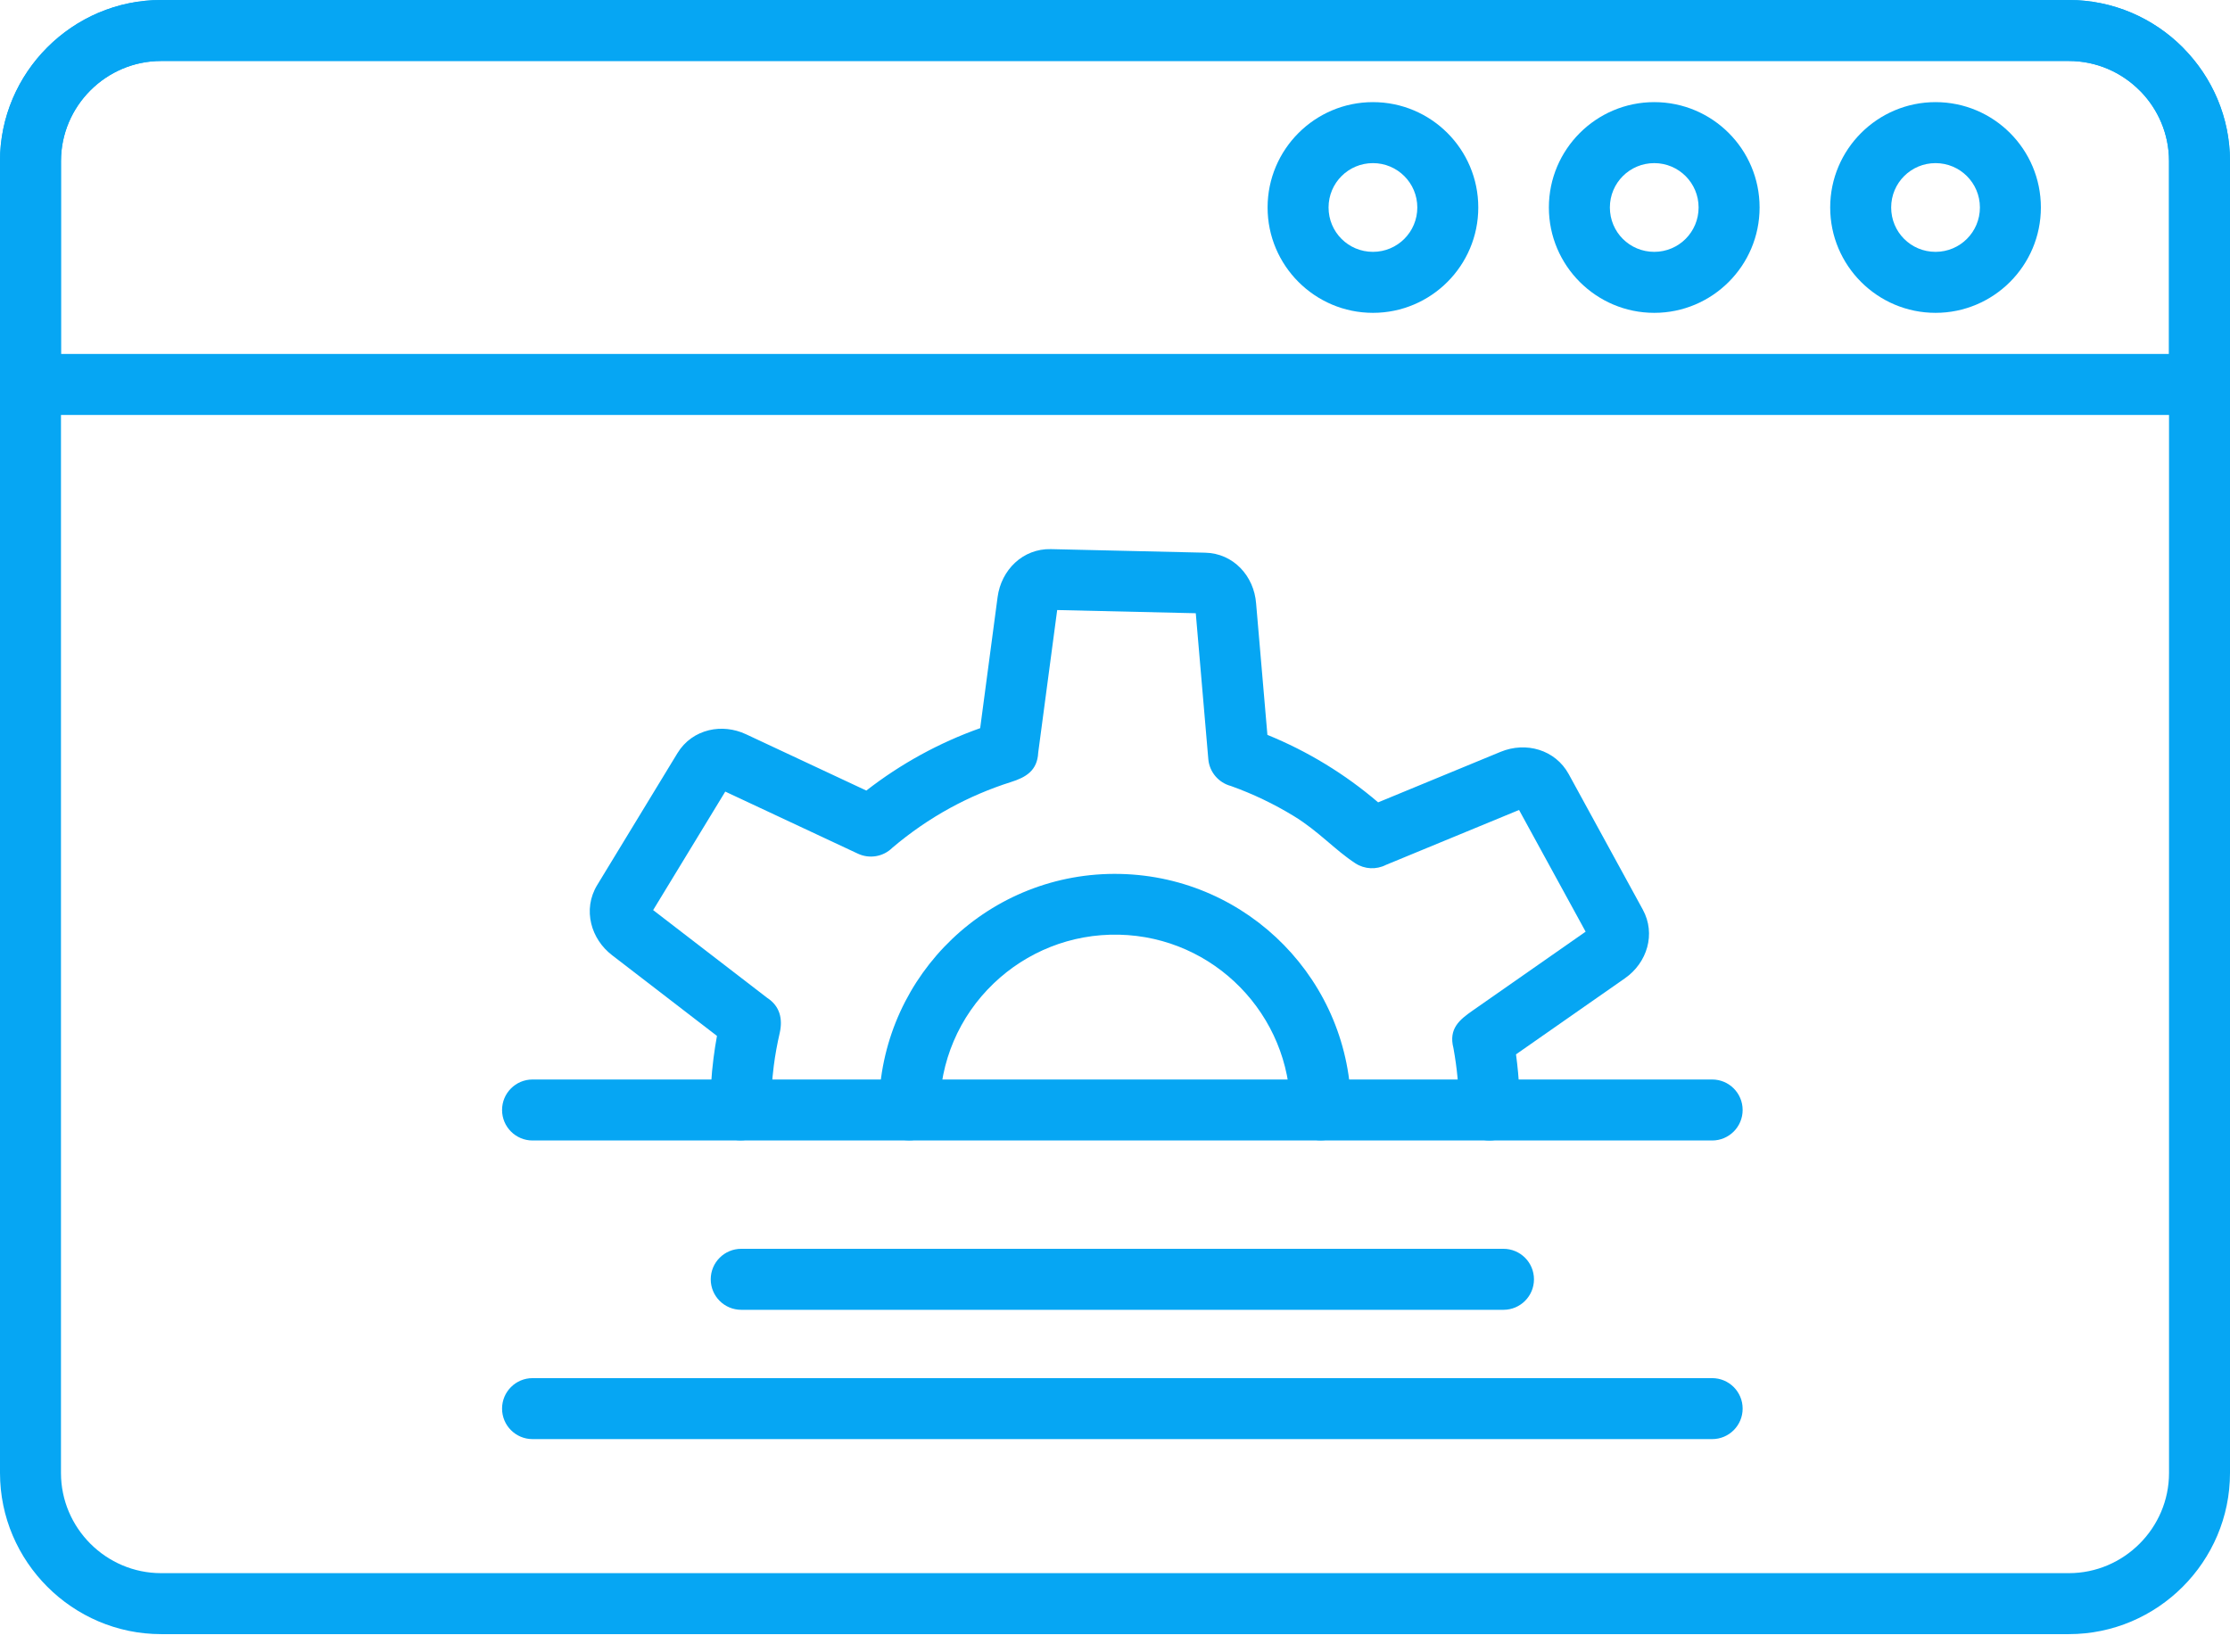 <svg width="108" height="80" viewBox="0 0 108 80" fill="none" xmlns="http://www.w3.org/2000/svg">
<path d="M7.804 1.88594e-05H100.195C102.343 1.88594e-05 104.294 0.878 105.708 2.292C105.739 2.322 105.768 2.353 105.794 2.385C107.157 3.791 108 5.705 108 7.805V71.337C108 75.632 104.49 79.141 100.195 79.141H7.804C3.514 79.141 -0 75.627 -0 71.337V7.805C-0 3.512 3.513 1.88594e-05 7.804 1.88594e-05ZM100.195 2.953H7.804C5.135 2.953 2.953 5.134 2.953 7.805V71.337C2.953 74.003 5.136 76.188 7.804 76.188H100.195C102.861 76.188 105.047 74.002 105.047 71.337V7.805C105.047 6.504 104.529 5.319 103.691 4.446C103.667 4.424 103.643 4.403 103.62 4.38C102.741 3.5 101.528 2.953 100.195 2.953Z" fill="#06A6F3"/>
<path d="M7.804 0H100.195C104.486 0 108 3.516 108 7.805V18.62C108 19.435 107.339 20.096 106.523 20.096H1.476C0.66 20.096 -0.001 19.435 -0.001 18.62V7.805C-0.001 3.514 3.516 0 7.804 0ZM100.195 2.953H7.804C5.135 2.953 2.953 5.135 2.953 7.805V17.143H105.047V7.805C105.047 5.135 102.865 2.953 100.195 2.953Z" fill="#06A6F3"/>
<path d="M93.739 4.946C96.556 4.946 98.841 7.231 98.841 10.048C98.841 12.864 96.553 15.151 93.739 15.151C90.925 15.151 88.637 12.861 88.637 10.048C88.637 7.235 90.926 4.946 93.739 4.946ZM93.739 7.9C92.551 7.9 91.59 8.858 91.59 10.048C91.59 11.24 92.546 12.197 93.739 12.197C94.93 12.197 95.888 11.235 95.888 10.048C95.888 8.861 94.926 7.9 93.739 7.9Z" fill="#06A6F3"/>
<path d="M34.396 53.752C34.393 54.564 35.048 55.225 35.861 55.228C36.673 55.231 37.334 54.575 37.337 53.763C37.342 53.058 37.382 52.338 37.474 51.624C37.54 51.102 37.638 50.565 37.764 50.017C37.913 49.348 37.774 48.727 37.156 48.327L31.632 44.076L35.125 38.337L41.55 41.344C42.109 41.606 42.779 41.494 43.217 41.057C44.082 40.323 45.017 39.677 46.007 39.135C46.937 38.626 47.929 38.201 48.97 37.871C49.675 37.649 50.239 37.326 50.281 36.451L51.2 29.544L57.912 29.699L58.519 36.764C58.574 37.402 59.026 37.909 59.611 38.065C60.678 38.446 61.698 38.936 62.655 39.519C63.858 40.253 64.654 41.168 65.644 41.812C66.092 42.102 66.659 42.125 67.124 41.886L73.569 39.227L76.793 45.121L71.324 48.94C70.688 49.383 70.146 49.818 70.391 50.759C70.479 51.245 70.546 51.724 70.59 52.195C70.634 52.669 70.656 53.191 70.656 53.758C70.656 54.573 71.318 55.234 72.133 55.234C72.949 55.234 73.61 54.573 73.61 53.758C73.61 53.182 73.579 52.572 73.52 51.93C73.493 51.636 73.459 51.346 73.421 51.062L78.696 47.379C79.772 46.629 80.206 45.23 79.561 44.051L75.975 37.493C75.323 36.302 73.9 35.906 72.675 36.411L66.744 38.858C65.946 38.175 65.092 37.555 64.189 37.005C63.3 36.463 62.361 35.989 61.381 35.59L60.834 29.227C60.734 27.894 59.736 26.797 58.367 26.767L50.894 26.594C49.534 26.564 48.489 27.603 48.314 28.917L47.47 35.265C46.479 35.616 45.52 36.047 44.599 36.551C43.668 37.062 42.784 37.643 41.957 38.287L36.128 35.559C35.558 35.292 34.918 35.224 34.334 35.365C33.719 35.515 33.171 35.881 32.81 36.474L28.925 42.859C28.56 43.458 28.485 44.117 28.635 44.735C28.779 45.328 29.137 45.871 29.639 46.257L34.723 50.169C34.658 50.521 34.602 50.883 34.555 51.255C34.446 52.102 34.401 52.933 34.396 53.752Z" fill="#06A6F3"/>
<path d="M44.03 55.228C44.843 55.231 45.504 54.575 45.507 53.763C45.517 51.424 46.438 49.237 48.133 47.618C49.708 46.115 51.855 45.213 54.201 45.267C56.505 45.32 58.574 46.29 60.069 47.82C61.571 49.357 62.493 51.456 62.492 53.757C62.492 54.57 63.151 55.228 63.963 55.228C64.775 55.228 65.434 54.57 65.434 53.757C65.435 50.655 64.197 47.83 62.181 45.767C60.166 43.705 57.372 42.397 54.259 42.325C51.104 42.253 48.218 43.465 46.103 45.484C44.019 47.475 42.682 50.251 42.572 53.354C42.464 54.307 42.98 55.224 44.03 55.228Z" fill="#06A6F3"/>
<path d="M25.791 52.28C24.976 52.28 24.315 52.941 24.315 53.757C24.315 54.572 24.976 55.234 25.791 55.234H82.921C83.736 55.234 84.397 54.572 84.397 53.757C84.397 52.941 83.736 52.28 82.921 52.28H25.791Z" fill="#06A6F3"/>
<path d="M35.898 60.48C35.082 60.48 34.421 61.142 34.421 61.957C34.421 62.773 35.082 63.434 35.898 63.434H72.814C73.63 63.434 74.291 62.773 74.291 61.957C74.291 61.142 73.63 60.48 72.814 60.48H35.898Z" fill="#06A6F3"/>
<path d="M25.791 66.743C24.976 66.743 24.315 67.404 24.315 68.219C24.315 69.035 24.976 69.696 25.791 69.696H82.921C83.736 69.696 84.397 69.035 84.397 68.219C84.397 67.404 83.736 66.743 82.921 66.743H25.791Z" fill="#06A6F3"/>
<path d="M80.116 4.946C82.933 4.946 85.218 7.231 85.218 10.048C85.218 12.864 82.93 15.151 80.116 15.151C77.302 15.151 75.013 12.861 75.013 10.048C75.013 7.235 77.302 4.946 80.116 4.946ZM80.116 7.9C78.928 7.9 77.967 8.858 77.967 10.048C77.967 11.24 78.923 12.197 80.116 12.197C81.307 12.197 82.264 11.235 82.264 10.048C82.264 8.861 81.303 7.9 80.116 7.9Z" fill="#06A6F3"/>
<path d="M66.492 4.946C69.309 4.946 71.594 7.231 71.594 10.048C71.594 12.864 69.307 15.151 66.492 15.151C63.678 15.151 61.39 12.861 61.39 10.048C61.39 7.235 63.679 4.946 66.492 4.946ZM66.492 7.9C65.304 7.9 64.343 8.858 64.343 10.048C64.343 11.24 65.3 12.197 66.492 12.197C67.683 12.197 68.641 11.235 68.641 10.048C68.641 8.861 67.68 7.9 66.492 7.9Z" fill="#06A6F3"/>
</svg>
